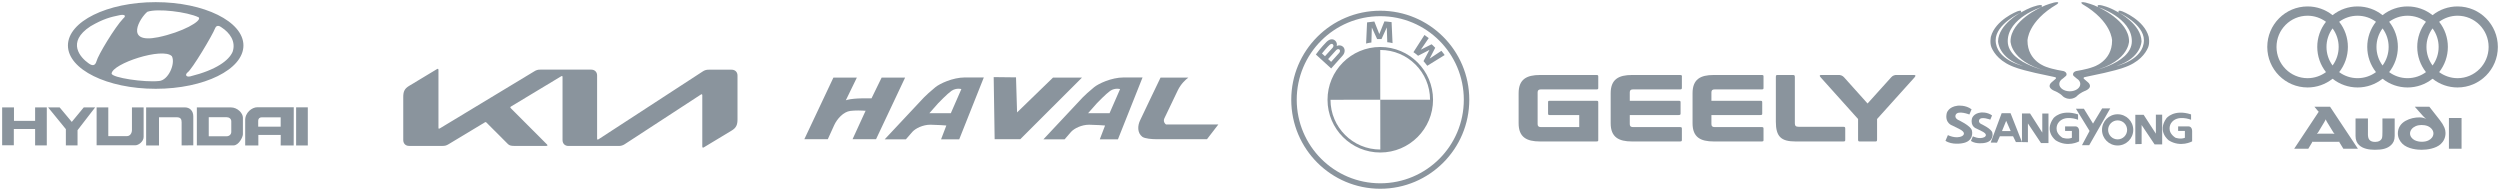 <?xml version="1.0" encoding="UTF-8"?> <svg xmlns="http://www.w3.org/2000/svg" viewBox="5419 4921 1165.531 89"><path fill="#8A949D" stroke="none" fill-opacity="1" stroke-width="1" stroke-opacity="1" clip-rule="evenodd" fill-rule="evenodd" id="tSvgb4841dda4" title="Path 3" d="M 5420 4971.072 C 5421.839 4971.072 5423.677 4971.072 5425.516 4971.072 C 5425.516 4973.166 5425.516 4975.26 5425.516 4977.354 C 5428.8 4977.354 5432.085 4977.354 5435.37 4977.354 C 5435.37 4975.26 5435.37 4973.166 5435.37 4971.072 C 5437.185 4971.072 5439.001 4971.072 5440.817 4971.072 C 5440.817 4976.978 5440.817 4982.885 5440.817 4988.791 C 5439.001 4988.791 5437.185 4988.791 5435.37 4988.791 C 5435.37 4986.242 5435.37 4983.693 5435.37 4981.144 C 5432.061 4981.144 5428.753 4981.144 5425.445 4981.144 C 5425.445 4983.67 5425.445 4986.197 5425.445 4988.723 C 5423.63 4988.723 5421.815 4988.723 5420 4988.723C 5420 4982.839 5420 4976.956 5420 4971.072Z M 5441.436 4971.072 C 5443.228 4971.072 5445.02 4971.072 5446.811 4971.072 C 5448.695 4973.327 5450.579 4975.582 5452.463 4977.837 C 5454.324 4975.582 5456.186 4973.327 5458.047 4971.072 C 5459.816 4971.072 5461.585 4971.072 5463.354 4971.072 C 5460.62 4974.613 5457.886 4978.154 5455.152 4981.695 C 5455.152 4984.061 5455.152 4986.426 5455.152 4988.791 C 5453.337 4988.791 5451.522 4988.791 5449.707 4988.791 C 5449.707 4986.265 5449.707 4983.739 5449.707 4981.213C 5446.95 4977.833 5444.193 4974.452 5441.436 4971.072Z M 5464.043 4971.072 C 5465.858 4971.072 5467.673 4971.072 5469.488 4971.072 C 5469.488 4975.532 5469.488 4979.992 5469.488 4984.453 C 5472.405 4984.453 5475.323 4984.453 5478.241 4984.453 C 5479.619 4984.453 5480.515 4983.077 5480.515 4981.627 C 5480.515 4978.109 5480.515 4974.59 5480.515 4971.072 C 5482.33 4971.072 5484.144 4971.072 5485.959 4971.072 C 5485.959 4975.67 5485.959 4980.269 5485.959 4984.867 C 5485.959 4987.003 5483.548 4988.724 5482.169 4988.724 C 5476.127 4988.724 5470.085 4988.724 5464.043 4988.724C 5464.043 4982.84 5464.043 4976.956 5464.043 4971.072Z M 5487.131 4971.072 C 5493.173 4971.072 5499.216 4971.072 5505.259 4971.072 C 5507.396 4971.072 5509.119 4972.597 5509.119 4975.253 C 5509.119 4979.754 5509.119 4984.256 5509.119 4988.757 C 5507.304 4988.768 5505.489 4988.78 5503.674 4988.791 C 5503.674 4985.185 5503.674 4981.579 5503.674 4977.974 C 5503.674 4976.529 5503.191 4975.667 5501.33 4975.667 C 5498.596 4975.667 5495.862 4975.667 5493.128 4975.667 C 5493.128 4980.054 5493.128 4984.441 5493.128 4988.829 C 5491.129 4988.829 5489.13 4988.829 5487.131 4988.829C 5487.131 4982.91 5487.131 4976.991 5487.131 4971.072Z M 5510.774 4971.072 C 5516.058 4971.072 5521.341 4971.072 5526.625 4971.072 C 5529.797 4971.072 5532.243 4973.838 5532.243 4975.802 C 5532.243 4978.41 5532.243 4981.018 5532.243 4983.626 C 5532.208 4985.004 5530.278 4988.79 5527.867 4988.79 C 5522.17 4988.79 5516.472 4988.79 5510.775 4988.79 C 5510.775 4982.884 5510.775 4976.978 5510.775 4971.072C 5510.775 4971.072 5510.774 4971.072 5510.774 4971.072Z M 5516.321 4984.523 C 5519.11 4984.523 5521.898 4984.523 5524.687 4984.523 C 5525.892 4984.523 5526.824 4983.627 5526.824 4982.522 C 5526.824 4980.868 5526.824 4979.214 5526.824 4977.56 C 5526.824 4976.354 5525.832 4975.633 5524.56 4975.633 C 5521.814 4975.633 5519.068 4975.633 5516.322 4975.633C 5516.322 4978.596 5516.321 4981.559 5516.321 4984.523Z M 5538.964 4971 C 5544.627 4971 5550.29 4971 5555.953 4971 C 5555.942 4976.943 5555.931 4982.886 5555.92 4988.829 C 5553.898 4988.829 5551.875 4988.829 5549.853 4988.829 C 5549.864 4987.187 5549.876 4985.545 5549.887 4983.903 C 5546.406 4983.903 5542.925 4983.903 5539.444 4983.903 C 5539.444 4985.545 5539.444 4987.187 5539.444 4988.829 C 5537.4 4988.829 5535.355 4988.829 5533.311 4988.829 C 5533.311 4984.958 5533.311 4981.086 5533.311 4977.215C 5533.172 4973.494 5536.481 4971 5538.964 4971Z M 5539.375 4977.287 C 5539.375 4978.205 5539.375 4979.123 5539.375 4980.041 C 5542.868 4980.041 5546.36 4980.041 5549.853 4980.041 C 5549.853 4978.593 5549.853 4977.145 5549.853 4975.697 C 5546.912 4975.697 5543.97 4975.697 5541.029 4975.697C 5539.997 4975.698 5539.375 4976.32 5539.375 4977.287Z M 5557.056 4971.038 C 5558.871 4971.038 5560.685 4971.038 5562.5 4971.038 C 5562.5 4976.968 5562.5 4982.899 5562.5 4988.829 C 5560.685 4988.829 5558.871 4988.829 5557.056 4988.829C 5557.056 4982.899 5557.056 4976.968 5557.056 4971.038Z M 5491.582 4922 C 5468.987 4922 5450.67 4931.044 5450.67 4942.198 C 5450.67 4953.352 5468.987 4962.399 5491.582 4962.399 C 5514.176 4962.399 5532.492 4953.354 5532.492 4942.198C 5532.492 4931.045 5514.173 4922 5491.582 4922Z M 5487.7 4926.495 C 5492.369 4924.844 5506.243 4926.495 5511.631 4929.084 C 5513.356 4930.738 5503.941 4936.052 5492.732 4938.356C 5476.705 4941.589 5484.322 4929.226 5487.7 4926.495Z M 5460.177 4950.429 C 5456.654 4947.917 5449.755 4940.727 5461.183 4933.253 C 5467.22 4929.733 5470.597 4928.939 5474.764 4928.078 C 5476.777 4927.645 5478.215 4928.15 5476.418 4929.66 C 5472.609 4933.613 5464.704 4946.691 5463.986 4949.568C 5463.41 4951.51 5462.26 4952.01 5460.177 4950.429Z M 5493.089 4958.768 C 5486.335 4959.485 5471.316 4957.258 5471.028 4955.32 C 5471.316 4950.645 5494.887 4942.883 5499.126 4947.196C 5500.924 4950.573 5497.474 4958.552 5493.089 4958.768Z M 5527.442 4945.181 C 5525.716 4949.135 5519.895 4953.593 5507.68 4956.612 C 5505.809 4957.04 5505.163 4955.891 5506.384 4954.813 C 5508.398 4953.592 5518.099 4937.349 5519.32 4934.113 C 5520.039 4932.459 5521.404 4933.108 5522.268 4933.753C 5526.149 4936.268 5529.095 4940.367 5527.442 4945.181Z"></path><path fill="#8A949D" stroke="none" fill-opacity="1" stroke-width="1" stroke-opacity="1" id="tSvg82c5c88571" title="Path 4" d="M 5697.378 4985.609 C 5697.378 4985.908 5697.468 4986.088 5697.647 4986.088 C 5697.796 4986.058 5697.915 4985.998 5698.035 4985.938 C 5714.222 4975.402 5730.409 4964.866 5746.596 4954.33 C 5747.402 4953.762 5748.387 4953.462 5749.402 4953.492 C 5752.964 4953.492 5756.525 4953.492 5760.087 4953.492 C 5761.729 4953.492 5762.833 4954.6 5762.833 4956.216 C 5762.833 4963.031 5762.833 4969.845 5762.833 4976.659 C 5762.833 4979.114 5762.296 4980.551 5760.117 4981.868 C 5755.799 4984.472 5751.481 4987.076 5747.163 4989.68 C 5747.044 4989.769 5746.895 4989.829 5746.716 4989.829 C 5746.567 4989.829 5746.417 4989.71 5746.417 4989.261 C 5746.417 4981.309 5746.417 4973.357 5746.417 4965.405 C 5746.417 4965.136 5746.328 4964.926 5746.149 4964.926 C 5745.999 4964.956 5745.88 4964.986 5745.761 4965.076 C 5733.931 4972.788 5722.102 4980.501 5710.272 4988.213 C 5709.466 4988.752 5708.511 4989.051 5707.556 4989.051 C 5699.706 4989.051 5691.856 4989.051 5684.006 4989.051 C 5682.365 4989.051 5681.26 4987.944 5681.26 4986.297 C 5681.26 4976.48 5681.26 4966.662 5681.26 4956.845 C 5681.26 4956.635 5681.171 4956.426 5680.992 4956.426 C 5680.842 4956.456 5680.723 4956.485 5680.604 4956.575 C 5672.804 4961.275 5665.003 4965.974 5657.203 4970.673 C 5656.965 4970.823 5656.905 4970.942 5656.905 4971.062 C 5656.905 4971.152 5656.965 4971.242 5657.114 4971.421 C 5662.695 4977.009 5668.277 4982.596 5673.858 4988.183 C 5674.067 4988.393 5674.246 4988.572 5674.246 4988.752 C 5674.246 4988.901 5674.007 4989.021 5673.709 4989.021 C 5668.675 4989.021 5663.64 4989.021 5658.606 4989.021 C 5657.412 4989.021 5656.517 4988.842 5655.86 4988.213 C 5652.477 4984.831 5649.095 4981.448 5645.712 4978.066 C 5645.623 4977.976 5645.533 4977.917 5645.414 4977.917 C 5645.294 4977.917 5645.205 4977.946 5645.115 4978.006 C 5639.464 4981.409 5633.813 4984.811 5628.162 4988.213 C 5627.147 4988.842 5626.431 4989.021 5625.416 4989.021 C 5620.193 4989.021 5614.969 4989.021 5609.746 4989.021 C 5608.104 4989.051 5607 4987.914 5607 4986.297 C 5607 4979.613 5607 4972.928 5607 4966.243 C 5607 4963.759 5607.537 4962.352 5609.746 4961.035 C 5614.084 4958.421 5618.422 4955.807 5622.759 4953.193 C 5622.879 4953.103 5622.998 4953.073 5623.118 4953.073 C 5623.327 4953.073 5623.416 4953.283 5623.416 4953.732 C 5623.416 4962.681 5623.416 4971.631 5623.416 4980.58 C 5623.416 4980.85 5623.476 4981 5623.685 4981 C 5623.834 4980.97 5623.953 4980.91 5624.073 4980.85 C 5638.738 4971.99 5653.403 4963.13 5668.068 4954.271 C 5668.904 4953.702 5669.948 4953.402 5670.963 4953.462 C 5678.853 4953.462 5686.742 4953.462 5694.632 4953.462 C 5696.274 4953.462 5697.378 4954.57 5697.378 4956.186C 5697.378 4965.994 5697.378 4975.801 5697.378 4985.609Z"></path><path fill="#8A949D" stroke="none" fill-opacity="1" stroke-width="1" stroke-opacity="1" id="tSvg119296f4159" title="Path 5" d="M 5830.026 4957.178 C 5828.453 4960.404 5826.88 4963.631 5825.306 4966.858 C 5825.232 4966.852 5825.157 4966.845 5825.083 4966.839 C 5825.08 4966.839 5823.304 4966.809 5820.992 4966.845 C 5818.178 4966.891 5815.693 4967.129 5814.173 4967.507 C 5813.895 4967.588 5813.618 4967.668 5813.34 4967.749 C 5815.052 4964.226 5816.764 4960.703 5818.476 4957.181 C 5814.831 4957.181 5811.186 4957.181 5807.542 4957.181 C 5803.028 4966.749 5798.514 4976.316 5794 4985.884 C 5797.647 4985.884 5801.294 4985.884 5804.94 4985.884 C 5805.932 4983.701 5806.925 4981.518 5807.917 4979.334 C 5809.266 4976.405 5812.209 4973.098 5815.483 4972.7 C 5816.567 4972.57 5817.792 4972.511 5819.119 4972.511 C 5820.741 4972.511 5821.955 4972.619 5821.969 4972.619 C 5822.164 4972.624 5822.36 4972.629 5822.556 4972.635 C 5820.53 4977.05 5818.505 4981.466 5816.479 4985.881 C 5820.13 4985.881 5823.78 4985.881 5827.43 4985.881 C 5831.944 4976.313 5836.458 4966.745 5840.972 4957.178C 5837.323 4957.178 5833.675 4957.178 5830.026 4957.178Z" style=""></path><path fill="#8A949D" stroke="none" fill-opacity="1" stroke-width="1" stroke-opacity="1" id="tSvgf344f37490" title="Path 6" d="M 5909.92 4957.178 C 5904.338 4962.589 5898.755 4968 5893.173 4973.411 C 5893.008 4967.963 5892.842 4962.515 5892.677 4957.067 C 5889.207 4957.028 5885.738 4956.988 5882.269 4956.949 C 5882.417 4966.593 5882.566 4976.237 5882.715 4985.881 C 5886.705 4985.881 5890.695 4985.881 5894.684 4985.881 C 5904.267 4976.313 5913.85 4966.745 5923.433 4957.178C 5918.929 4957.178 5914.425 4957.178 5909.92 4957.178Z" style=""></path><path fill="#8A949D" stroke="none" fill-opacity="1" stroke-width="1" stroke-opacity="1" id="tSvg1221712b699" title="Path 7" d="M 5855.104 4961.646 C 5852.955 4963.397 5850.44 4965.677 5849.789 4966.398 C 5843.68 4972.915 5837.57 4979.432 5831.461 4985.949 C 5834.755 4985.949 5838.048 4985.949 5841.342 4985.949 C 5842.356 4984.78 5843.371 4983.611 5844.385 4982.443 C 5845.855 4980.841 5849.265 4979.148 5852.704 4979.148 C 5852.76 4979.148 5852.817 4979.148 5852.873 4979.148 C 5856.404 4979.204 5859.62 4979.468 5859.65 4979.471 C 5859.832 4979.486 5860.014 4979.502 5860.197 4979.517 C 5859.377 4981.661 5858.558 4983.805 5857.739 4985.949 C 5860.56 4985.949 5863.381 4985.949 5866.202 4985.949 C 5870.026 4976.334 5873.85 4966.72 5877.674 4957.105 C 5874.757 4957.105 5871.839 4957.105 5868.922 4957.105C 5863.096 4957.105 5857.046 4960.061 5855.104 4961.646Z M 5862.29 4973.779 C 5858.951 4973.779 5855.613 4973.779 5852.274 4973.779 C 5853.648 4972.228 5855.022 4970.676 5856.395 4969.125 C 5856.58 4968.933 5860.652 4964.705 5862.539 4963.391 C 5863.761 4962.539 5865.032 4962.36 5865.885 4962.36 C 5866.37 4962.36 5866.679 4962.419 5866.693 4962.422 C 5866.865 4962.456 5867.037 4962.489 5867.209 4962.523C 5865.569 4966.275 5863.93 4970.027 5862.29 4973.779Z" style=""></path><path fill="#8A949D" stroke="none" fill-opacity="1" stroke-width="1" stroke-opacity="1" id="tSvg4a7f322d95" title="Path 8" d="M 5942.914 4957.109 C 5937.091 4957.109 5931.041 4960.068 5929.099 4961.65 C 5926.95 4963.398 5924.435 4965.681 5923.783 4966.402 C 5917.674 4972.919 5911.565 4979.436 5905.456 4985.953 C 5908.749 4985.953 5912.043 4985.953 5915.337 4985.953 C 5916.351 4984.784 5917.365 4983.615 5918.379 4982.446 C 5919.85 4980.845 5923.259 4979.152 5926.702 4979.152 C 5926.758 4979.152 5926.814 4979.152 5926.87 4979.152 C 5930.401 4979.208 5933.617 4979.472 5933.647 4979.475 C 5933.829 4979.49 5934.011 4979.505 5934.194 4979.521 C 5933.374 4981.665 5932.555 4983.809 5931.736 4985.953 C 5934.557 4985.953 5937.378 4985.953 5940.199 4985.953 C 5944.023 4976.338 5947.847 4966.724 5951.671 4957.109C 5948.752 4957.109 5945.833 4957.109 5942.914 4957.109Z M 5936.285 4973.783 C 5932.946 4973.783 5929.608 4973.783 5926.269 4973.783 C 5927.643 4972.232 5929.016 4970.68 5930.39 4969.129 C 5930.574 4968.936 5934.647 4964.709 5936.533 4963.395 C 5937.755 4962.543 5939.026 4962.364 5939.879 4962.364 C 5940.364 4962.364 5940.676 4962.423 5940.688 4962.426 C 5940.86 4962.46 5941.033 4962.493 5941.206 4962.527C 5939.566 4966.279 5937.925 4970.031 5936.285 4973.783Z" style=""></path><path fill="#8A949D" stroke="none" fill-opacity="1" stroke-width="1" stroke-opacity="1" id="tSvgd1799e67ca" title="Path 9" d="M 5962.736 4979.032 C 5962.708 4979.04 5962.679 4979.049 5962.651 4979.058 C 5962.621 4979.038 5961.876 4978.588 5961.666 4977.668 C 5961.543 4977.117 5961.63 4976.566 5961.931 4975.988 C 5961.976 4975.897 5967.021 4965.274 5968.136 4963.033 C 5969.586 4960.11 5971.688 4958.16 5973.012 4957.181 C 5968.694 4957.181 5964.376 4957.181 5960.058 4957.181 C 5959.065 4959.138 5951.664 4974.749 5950.519 4977.13 C 5949.327 4979.612 5949.17 4982.887 5951.506 4984.73 C 5952.731 4985.695 5956.383 4985.884 5957.688 4985.884 C 5965.7 4985.884 5973.712 4985.884 5981.723 4985.884 C 5983.482 4983.601 5985.241 4981.318 5987 4979.035 C 5978.912 4979.035 5970.824 4979.035 5962.736 4979.035C 5962.736 4979.034 5962.736 4979.033 5962.736 4979.032Z" style=""></path><path fill="#8A949D" stroke="none" fill-opacity="1" stroke-width="1" stroke-opacity="1" clip-rule="evenodd" fill-rule="evenodd" id="tSvg826389457a" title="Path 10" d="M 6062.469 4928.545 C 6040.961 4928.562 6023.533 4946.014 6023.551 4967.531 C 6023.568 4989.049 6041.023 5006.472 6062.531 5006.455 C 6084.041 5006.438 6101.468 4988.986 6101.45 4967.469C 6101.433 4945.951 6083.978 4928.527 6062.469 4928.545Z M 6021 4967.533 C 6020.982 4944.616 6039.544 4926.018 6062.467 4926 C 6085.39 4925.982 6103.982 4944.55 6104 4967.467 C 6104.019 4990.384 6085.457 5008.982 6062.534 5009C 6039.611 5009.019 6021.018 4990.45 6021 4967.533Z" style=""></path><path fill="#8A949D" stroke="none" fill-opacity="1" stroke-width="1" stroke-opacity="1" id="tSvg8ba3230b59" title="Path 11" d="M 6091.002 4944.694 C 6089.175 4945.902 6087.348 4947.111 6085.521 4948.32 C 6086.386 4946.638 6087.25 4944.957 6088.115 4943.275 C 6087.44 4942.478 6086.419 4941.641 6086.419 4941.641 C 6084.751 4942.478 6083.084 4943.316 6081.416 4944.153 C 6082.64 4942.358 6083.864 4940.564 6085.088 4938.769 C 6084.477 4938.257 6083.773 4937.831 6083.096 4937.318 C 6081.383 4939.99 6079.669 4942.662 6077.956 4945.335 C 6077.956 4945.335 6078.93 4945.907 6080.121 4947.007 C 6081.894 4946.09 6083.667 4945.173 6085.439 4944.255 C 6084.511 4946 6083.582 4947.745 6082.654 4949.491 C 6083.28 4950.152 6083.838 4950.954 6084.418 4951.67 C 6087.117 4950.001 6089.815 4948.332 6092.513 4946.663C 6092.513 4946.663 6092.018 4945.884 6091.002 4944.694Z M 6063.071 4939.228 C 6063.893 4937.411 6064.715 4935.594 6065.538 4933.777 C 6065.612 4936.08 6065.686 4938.384 6065.761 4940.687 C 6066.754 4940.731 6068.22 4941.105 6068.22 4941.105 C 6068.072 4937.843 6067.925 4934.58 6067.777 4931.318 C 6065.916 4931.048 6064.432 4930.974 6064.432 4930.974 C 6063.64 4932.944 6062.848 4934.915 6062.056 4936.886 C 6061.283 4934.931 6060.509 4932.976 6059.736 4931.021 C 6059.736 4931.021 6058.203 4931.171 6056.343 4931.441 C 6056.194 4934.728 6056.046 4938.016 6055.898 4941.303 C 6055.898 4941.303 6057.366 4940.878 6058.359 4940.834 C 6058.429 4938.496 6058.499 4936.157 6058.569 4933.819 C 6059.393 4935.622 6060.218 4937.424 6061.042 4939.227C 6061.718 4939.227 6062.395 4939.227 6063.071 4939.228Z M 6042.196 4942.432 C 6042.197 4942.429 6042.197 4942.425 6042.197 4942.422 C 6042.316 4941.983 6042.312 4941.519 6042.184 4941.081 C 6042.057 4940.644 6041.811 4940.251 6041.473 4939.945 C 6040.472 4939.032 6038.982 4939.001 6037.391 4940.589 C 6037.391 4940.589 6034.459 4943.529 6032.473 4946.409 C 6034.85 4948.578 6037.228 4950.746 6039.606 4952.915 C 6041.398 4950.906 6043.19 4948.897 6044.982 4946.887 C 6046.152 4945.595 6046.198 4943.765 6045.128 4942.789C 6044.328 4942.06 6043.168 4941.957 6042.196 4942.432Z M 6035.315 4945.929 C 6037.842 4942.798 6038.854 4941.942 6038.854 4941.942 C 6039.517 4941.369 6040.007 4941.319 6040.405 4941.681 C 6040.802 4942.044 6040.752 4942.748 6040.293 4943.254 C 6039.103 4944.573 6037.912 4945.892 6036.721 4947.21C 6036.253 4946.783 6035.784 4946.356 6035.315 4945.929Z M 6043.346 4945.666 C 6042.096 4947.054 6040.845 4948.442 6039.595 4949.831 C 6039.125 4949.402 6038.655 4948.974 6038.185 4948.545 C 6039.435 4947.157 6040.686 4945.769 6041.936 4944.38 C 6042.395 4943.874 6043.083 4943.75 6043.472 4944.105C 6043.862 4944.461 6043.805 4945.16 6043.346 4945.666Z" style=""></path><path fill="#8A949D" stroke="none" fill-opacity="1" stroke-width="1" stroke-opacity="1" clip-rule="evenodd" fill-rule="evenodd" id="tSvgbd58ba20d9" title="Path 12" d="M 6037.907 4967.523 C 6037.896 4953.937 6048.899 4942.916 6062.483 4942.905 C 6076.067 4942.894 6087.088 4953.897 6087.099 4967.483 C 6087.109 4981.068 6076.107 4992.088 6062.522 4992.1C 6048.938 4992.11 6037.918 4981.107 6037.907 4967.523Z M 6039.295 4967.521 C 6039.301 4973.932 6041.901 4979.728 6046.105 4983.927 C 6050.311 4988.124 6056.11 4990.716 6062.521 4990.711 C 6062.512 4982.971 6062.502 4975.23 6062.493 4967.489 C 6070.232 4967.487 6077.971 4967.486 6085.71 4967.484 C 6085.704 4961.073 6083.103 4955.277 6078.899 4951.078 C 6074.693 4946.88 6068.894 4944.289 6062.484 4944.294 C 6062.487 4952.025 6062.49 4959.757 6062.493 4967.489C 6054.76 4967.5 6047.028 4967.511 6039.295 4967.521Z" style=""></path><path fill="#8A949D" stroke="none" fill-opacity="1" stroke-width="1" stroke-opacity="1" id="tSvg17236b68125" title="Path 13" d="M 6278.353 4980.106 C 6271.415 4980.106 6264.477 4980.106 6257.54 4980.106 C 6256.311 4980.106 6255.782 4979.721 6255.782 4978.501 C 6255.782 4971.3 6255.782 4964.099 6255.782 4956.898 C 6255.782 4956.014 6255.451 4955.964 6254.8 4955.964 C 6252.486 4955.964 6250.172 4955.964 6247.858 4955.964 C 6247.158 4955.964 6246.924 4955.964 6246.924 4956.898 C 6246.924 4963.85 6246.924 4970.802 6246.924 4977.755 C 6246.924 4984.698 6249.382 4986.951 6256.053 4986.951 C 6263.518 4986.951 6270.984 4986.951 6278.45 4986.951 C 6279.274 4986.951 6279.274 4986.677 6279.274 4985.968 C 6279.274 4984.354 6279.274 4982.741 6279.274 4981.127C 6279.274 4980.43 6279.274 4980.106 6278.353 4980.106Z M 6240.339 4955.964 C 6232.865 4955.964 6225.391 4955.964 6217.917 4955.964 C 6211.774 4955.964 6208.088 4957.943 6208.088 4964.464 C 6208.088 4969.131 6208.088 4973.797 6208.088 4978.464 C 6208.088 4984.985 6211.774 4986.951 6217.991 4986.951 C 6225.44 4986.951 6232.89 4986.951 6240.339 4986.951 C 6241.223 4986.951 6241.175 4986.677 6241.175 4986.018 C 6241.175 4984.404 6241.175 4982.79 6241.175 4981.177 C 6241.175 4980.517 6241.175 4980.243 6240.339 4980.243 C 6233.016 4980.243 6225.694 4980.243 6218.372 4980.243 C 6217.389 4980.243 6216.885 4979.87 6216.885 4978.875 C 6216.885 4977.46 6216.885 4976.046 6216.885 4974.631 C 6224.502 4974.631 6232.12 4974.631 6239.737 4974.631 C 6240.622 4974.631 6240.572 4974.345 6240.572 4973.698 C 6240.572 4972.105 6240.572 4970.512 6240.572 4968.919 C 6240.572 4968.222 6240.572 4967.986 6239.737 4967.986 C 6232.12 4967.986 6224.502 4967.986 6216.885 4967.986 C 6216.885 4966.671 6216.885 4965.356 6216.885 4964.041 C 6216.885 4963.058 6217.389 4962.684 6218.372 4962.684 C 6225.694 4962.684 6233.016 4962.684 6240.339 4962.684 C 6241.223 4962.684 6241.175 4962.398 6241.175 4961.701 C 6241.175 4960.1 6241.175 4958.499 6241.175 4956.898C 6241.175 4956.251 6241.26 4955.964 6240.339 4955.964Z M 6202.24 4955.964 C 6194.77 4955.964 6187.3 4955.964 6179.83 4955.964 C 6173.687 4955.964 6169.916 4957.943 6169.916 4964.464 C 6169.916 4969.131 6169.916 4973.797 6169.916 4978.464 C 6169.916 4984.985 6173.712 4986.951 6179.83 4986.951 C 6187.3 4986.951 6194.77 4986.951 6202.24 4986.951 C 6203.112 4986.951 6203.112 4986.677 6203.112 4986.018 C 6203.112 4984.404 6203.112 4982.79 6203.112 4981.177 C 6203.112 4980.517 6203.112 4980.243 6202.24 4980.243 C 6194.93 4980.243 6187.62 4980.243 6180.31 4980.243 C 6179.339 4980.243 6178.823 4979.87 6178.823 4978.875 C 6178.823 4977.46 6178.823 4976.046 6178.823 4974.631 C 6186.424 4974.631 6194.025 4974.631 6201.626 4974.631 C 6202.51 4974.631 6202.51 4974.345 6202.51 4973.698 C 6202.51 4972.105 6202.51 4970.512 6202.51 4968.919 C 6202.51 4968.222 6202.51 4967.986 6201.626 4967.986 C 6194.025 4967.986 6186.424 4967.986 6178.823 4967.986 C 6178.823 4966.671 6178.823 4965.356 6178.823 4964.041 C 6178.823 4963.058 6179.339 4962.684 6180.31 4962.684 C 6187.62 4962.684 6194.93 4962.684 6202.24 4962.684 C 6203.112 4962.684 6203.112 4962.398 6203.112 4961.701 C 6203.112 4960.1 6203.112 4958.499 6203.112 4956.898C 6203.174 4956.251 6203.174 4955.964 6202.24 4955.964Z M 6163.293 4955.964 C 6154.517 4955.964 6145.741 4955.964 6136.964 4955.964 C 6130.748 4955.964 6127 4957.943 6127 4964.464 C 6127 4969.131 6127 4973.797 6127 4978.464 C 6127 4984.985 6130.748 4986.951 6136.964 4986.951 C 6145.741 4986.951 6154.517 4986.951 6163.293 4986.951 C 6164.178 4986.951 6164.129 4986.677 6164.129 4986.018 C 6164.129 4980.318 6164.129 4974.619 6164.129 4968.919 C 6164.129 4968.222 6164.129 4967.986 6163.293 4967.986 C 6156.045 4967.986 6148.796 4967.986 6141.547 4967.986 C 6140.675 4967.986 6140.724 4968.222 6140.724 4968.919 C 6140.724 4970.52 6140.724 4972.121 6140.724 4973.723 C 6140.724 4974.37 6140.724 4974.656 6141.547 4974.656 C 6146.118 4974.656 6150.688 4974.656 6155.258 4974.656 C 6155.258 4976.518 6155.258 4978.381 6155.258 4980.243 C 6149.283 4980.243 6143.308 4980.243 6137.333 4980.243 C 6136.399 4980.243 6135.859 4979.87 6135.859 4978.875 C 6135.859 4973.93 6135.859 4968.985 6135.859 4964.041 C 6135.859 4963.058 6136.399 4962.684 6137.333 4962.684 C 6145.986 4962.684 6154.64 4962.684 6163.293 4962.684 C 6164.178 4962.684 6164.129 4962.398 6164.129 4961.701 C 6164.129 4960.1 6164.129 4958.499 6164.129 4956.898C 6164.129 4956.251 6164.178 4955.964 6163.293 4955.964Z M 6311.365 4955.964 C 6308.691 4955.964 6306.016 4955.964 6303.342 4955.964 C 6302.859 4955.919 6302.371 4955.989 6301.919 4956.169 C 6301.467 4956.348 6301.062 4956.632 6300.738 4956.997 C 6297.052 4961.083 6293.366 4965.169 6289.68 4969.255 C 6286.015 4965.169 6282.349 4961.083 6278.684 4956.997 C 6278.349 4956.632 6277.935 4956.348 6277.475 4956.169 C 6277.015 4955.99 6276.521 4955.92 6276.03 4955.964 C 6273.36 4955.964 6270.69 4955.964 6268.02 4955.964 C 6267.38 4955.964 6267.086 4956.3 6267.884 4957.134 C 6273.675 4963.584 6279.466 4970.035 6285.256 4976.485 C 6285.256 4979.679 6285.256 4982.873 6285.256 4986.067 C 6285.256 4986.951 6285.539 4986.951 6286.24 4986.951 C 6288.554 4986.951 6290.868 4986.951 6293.182 4986.951 C 6293.833 4986.951 6294.116 4986.951 6294.116 4986.067 C 6294.116 4982.873 6294.116 4979.679 6294.116 4976.485 C 6299.923 4970.035 6305.729 4963.584 6311.536 4957.134C 6312.286 4956.3 6312.053 4955.964 6311.365 4955.964Z" style=""></path><path fill="#8A949D" stroke="none" fill-opacity="1" stroke-width="1" stroke-opacity="1" clip-rule="evenodd" fill-rule="evenodd" id="tSvg153e52f6fb8" title="Path 14" d="M 6338.364 4982.037 C 6338.11 4979.678 6331.73 4976.807 6331.73 4976.807 C 6330.071 4975.787 6330.772 4974.513 6330.772 4974.513 C 6331.794 4972.278 6337.152 4974.385 6337.152 4974.385 C 6337.491 4973.578 6337.831 4972.77 6338.171 4971.962 C 6335.331 4969.822 6331.707 4970.27 6331.707 4970.27 C 6327.251 4970.779 6326.586 4973.789 6326.586 4973.789 C 6325.57 4978.4 6329.128 4979.494 6329.128 4979.494 C 6332.372 4981.018 6333.349 4981.644 6333.349 4981.644 C 6336.008 4983.363 6333.662 4984.497 6333.662 4984.497 C 6330.77 4985.863 6327.134 4983.988 6327.134 4983.988 C 6326.756 4984.874 6326.378 4985.759 6326 4986.645 C 6329.011 4988.676 6333.662 4987.819 6333.662 4987.819C 6339.565 4986.957 6338.364 4982.037 6338.364 4982.037Z"></path><path fill="#8A949D" stroke="none" fill-opacity="1" stroke-width="1" stroke-opacity="1" clip-rule="evenodd" fill-rule="evenodd" id="tSvg10d16e59e9e" title="Path 15" d="M 6347.877 4982.979 C 6347.672 4981.069 6342.508 4978.747 6342.508 4978.747 C 6341.164 4977.92 6341.733 4976.888 6341.733 4976.888 C 6342.56 4975.081 6346.898 4976.784 6346.898 4976.784 C 6347.173 4976.13 6347.448 4975.476 6347.723 4974.822 C 6345.424 4973.092 6342.491 4973.452 6342.491 4973.452 C 6338.885 4973.864 6338.347 4976.302 6338.347 4976.302 C 6337.523 4980.034 6340.402 4980.921 6340.402 4980.921 C 6343.028 4982.154 6343.82 4982.66 6343.82 4982.66 C 6345.97 4984.052 6344.072 4984.968 6344.072 4984.968 C 6341.733 4986.077 6338.788 4984.558 6338.788 4984.558 C 6338.483 4985.276 6338.178 4985.993 6337.872 4986.71 C 6340.309 4988.355 6344.072 4987.659 6344.072 4987.659C 6348.85 4986.962 6347.877 4982.979 6347.877 4982.979Z"></path><path fill="#8A949D" stroke="none" fill-opacity="1" stroke-width="1" stroke-opacity="1" clip-rule="evenodd" fill-rule="evenodd" id="tSvg15aa410a454" title="Path 16" d="M 6352.196 4973.782 C 6350.497 4978.342 6348.798 4982.903 6347.099 4987.463 C 6348.078 4987.481 6349.056 4987.499 6350.035 4987.516 C 6350.478 4986.52 6350.921 4985.523 6351.364 4984.526 C 6353.414 4984.526 6355.464 4984.526 6357.514 4984.526 C 6357.957 4985.431 6358.401 4986.336 6358.844 4987.241 C 6359.785 4987.241 6360.726 4987.241 6361.667 4987.241 C 6359.895 4982.755 6358.123 4978.268 6356.351 4973.782C 6354.966 4973.782 6353.581 4973.782 6352.196 4973.782Z M 6352.361 4982.09 C 6353.007 4980.501 6353.654 4978.913 6354.3 4977.325 C 6355.002 4978.913 6355.703 4980.501 6356.405 4982.09C 6355.057 4982.09 6353.709 4982.09 6352.361 4982.09Z M 6371.14 4982.81 C 6369.239 4979.838 6367.337 4976.866 6365.436 4973.893 C 6364.18 4973.893 6362.924 4973.893 6361.667 4973.893 C 6361.667 4978.343 6361.667 4982.792 6361.667 4987.241 C 6362.591 4987.259 6363.515 4987.277 6364.438 4987.295 C 6364.438 4984.379 6364.438 4981.462 6364.438 4978.545 C 6366.469 4981.592 6368.5 4984.638 6370.531 4987.684 C 6371.694 4987.684 6372.858 4987.684 6374.021 4987.684 C 6374.021 4983.105 6374.021 4978.525 6374.021 4973.946 C 6373.061 4973.946 6372.101 4973.946 6371.14 4973.946C 6371.14 4976.901 6371.14 4979.856 6371.14 4982.81Z M 6386.428 4979.929 C 6384.877 4979.929 6383.326 4979.929 6381.775 4979.929 C 6381.775 4980.631 6381.775 4981.333 6381.775 4982.035 C 6382.828 4982.035 6383.881 4982.035 6384.934 4982.035 C 6384.934 4983.105 6384.934 4984.176 6384.934 4985.246 C 6382.773 4986.077 6380.503 4985.192 6380.503 4985.192 C 6376.015 4982.203 6378.452 4978.49 6378.452 4978.49 C 6381.223 4974.169 6387.814 4976.829 6387.814 4976.829 C 6387.814 4975.998 6387.814 4975.167 6387.814 4974.336 C 6379.781 4971.732 6376.346 4976.108 6376.346 4976.108 C 6371.806 4982.366 6377.454 4986.467 6377.454 4986.467 C 6382.995 4989.9 6388.313 4986.908 6388.313 4986.908 C 6388.313 4985.265 6388.313 4983.622 6388.313 4981.978C 6388.202 4979.71 6386.428 4979.929 6386.428 4979.929Z M 6439.119 4979.929 C 6437.569 4979.929 6436.018 4979.929 6434.467 4979.929 C 6434.467 4980.631 6434.467 4981.333 6434.467 4982.035 C 6435.519 4982.035 6436.57 4982.035 6437.621 4982.035 C 6437.621 4983.105 6437.621 4984.176 6437.621 4985.246 C 6435.46 4986.077 6433.19 4985.192 6433.19 4985.192 C 6428.702 4982.203 6431.14 4978.49 6431.14 4978.49 C 6433.911 4974.169 6440.502 4976.829 6440.502 4976.829 C 6440.502 4975.998 6440.502 4975.167 6440.502 4974.336 C 6432.47 4971.732 6429.036 4976.108 6429.036 4976.108 C 6424.493 4982.366 6430.141 4986.467 6430.141 4986.467 C 6435.683 4989.9 6441 4986.908 6441 4986.908 C 6441 4985.265 6441 4983.622 6441 4981.978C 6440.892 4979.71 6439.119 4979.929 6439.119 4979.929Z"></path><path fill="#8A949D" stroke="none" fill-opacity="1" stroke-width="1" stroke-opacity="1" clip-rule="evenodd" fill-rule="evenodd" id="tSvgcde7a0ce58" title="Path 17" d="M 6399.058 4971.523 C 6397.636 4973.886 6396.214 4976.25 6394.792 4978.613 C 6393.37 4976.306 6391.949 4973.999 6390.528 4971.692 C 6389.291 4971.692 6388.054 4971.692 6386.817 4971.692 C 6388.94 4975.144 6391.063 4978.596 6393.186 4982.049 C 6392.004 4984.264 6390.822 4986.479 6389.641 4988.694 C 6390.767 4988.694 6391.893 4988.694 6393.019 4988.694 C 6396.288 4982.97 6399.557 4977.247 6402.826 4971.523C 6401.57 4971.523 6400.314 4971.523 6399.058 4971.523Z M 6406.259 4974.27 C 6402.239 4974.27 6398.98 4977.531 6398.98 4981.551 C 6398.98 4985.57 6402.239 4988.829 6406.259 4988.829 C 6410.28 4988.829 6413.542 4985.57 6413.542 4981.551C 6413.542 4977.531 6410.28 4974.27 6406.259 4974.27Z M 6406.259 4985.98 C 6403.812 4985.98 6401.83 4983.996 6401.83 4981.55 C 6401.83 4980.375 6402.297 4979.248 6403.127 4978.417 C 6403.958 4977.587 6405.085 4977.12 6406.26 4977.12 C 6407.435 4977.12 6408.562 4977.587 6409.393 4978.417 C 6410.224 4979.248 6410.691 4980.375 6410.691 4981.55 C 6410.69 4982.725 6410.223 4983.852 6409.392 4984.683C 6408.561 4985.513 6407.434 4985.98 6406.259 4985.98Z M 6424.096 4983.322 C 6422.194 4980.386 6420.292 4977.451 6418.391 4974.515 C 6417.098 4974.515 6415.805 4974.515 6414.513 4974.515 C 6414.513 4979.075 6414.513 4983.634 6414.513 4988.194 C 6415.492 4988.176 6416.471 4988.159 6417.451 4988.141 C 6417.451 4985.187 6417.451 4982.233 6417.451 4979.279 C 6419.463 4982.288 6421.475 4985.296 6423.487 4988.305 C 6424.668 4988.305 6425.849 4988.305 6427.031 4988.305 C 6427.031 4983.69 6427.031 4979.075 6427.031 4974.46 C 6426.052 4974.46 6425.074 4974.46 6424.096 4974.46C 6424.096 4977.414 6424.096 4980.368 6424.096 4983.322Z M 6420.74 4938.084 C 6418.619 4930.253 6408.483 4926.306 6408.483 4926.306 C 6405.779 4925.316 6406.859 4926.87 6406.859 4926.87 C 6406.859 4926.87 6418.522 4932.238 6418.522 4939.71 C 6418.522 4948.963 6405.813 4951.731 6405.813 4951.731 C 6417.372 4948.054 6417.405 4940.207 6417.405 4940.207 C 6417.202 4932.362 6406.859 4926.87 6406.859 4926.87 C 6402.871 4924.608 6400.708 4924.042 6400.708 4924.042 C 6395.503 4922.299 6397.192 4924.325 6397.192 4924.325 C 6397.192 4924.325 6412.894 4929.272 6412.894 4940.185 C 6412.894 4951.332 6391.007 4954.913 6391.007 4954.913 C 6411.588 4951.094 6411.592 4940.278 6411.592 4940.278 C 6411.592 4930.535 6397.192 4924.325 6397.192 4924.325 C 6395.029 4923.148 6391.361 4922.199 6391.361 4922.199 C 6387.963 4921.475 6389.891 4922.959 6389.891 4922.959 C 6403.682 4931.018 6403.682 4939.925 6403.682 4939.925 C 6403.682 4949.823 6394.606 4952.296 6394.606 4952.296 C 6391.969 4953.321 6386.867 4954.142 6386.867 4954.142 C 6386.041 4954.386 6385.463 4954.954 6385.463 4955.62 C 6385.463 4955.889 6385.528 4956.155 6385.725 4956.366 C 6386.223 4956.898 6387.9 4958.145 6387.9 4958.145 C 6388.501 4958.711 6388.852 4959.41 6388.852 4960.168 C 6388.852 4962.026 6386.715 4963.534 6384.06 4963.568 C 6383.995 4963.568 6383.93 4963.568 6383.864 4963.568 C 6381.21 4963.534 6379.072 4962.026 6379.072 4960.168 C 6379.072 4959.41 6379.425 4958.711 6380.024 4958.145 C 6380.024 4958.145 6381.701 4956.898 6382.199 4956.366 C 6382.395 4956.155 6382.462 4955.889 6382.462 4955.62 C 6382.462 4954.954 6381.883 4954.386 6381.058 4954.142 C 6381.058 4954.142 6375.955 4953.322 6373.318 4952.296 C 6373.318 4952.296 6364.242 4949.823 6364.242 4939.925 C 6364.242 4939.925 6364.242 4931.017 6378.033 4922.959 C 6378.033 4922.959 6379.96 4921.475 6376.563 4922.199 C 6376.563 4922.199 6372.895 4923.148 6370.732 4924.325 C 6370.732 4924.325 6356.333 4930.534 6356.333 4940.278 C 6356.333 4940.278 6356.335 4951.094 6376.918 4954.913 C 6376.918 4954.913 6355.031 4951.333 6355.031 4940.185 C 6355.031 4929.272 6370.732 4924.325 6370.732 4924.325 C 6370.732 4924.325 6372.421 4922.299 6367.216 4924.042 C 6367.216 4924.042 6365.053 4924.608 6361.064 4926.87 C 6361.064 4926.87 6350.721 4932.362 6350.518 4940.207 C 6350.518 4940.207 6350.552 4948.054 6362.112 4951.731 C 6362.112 4951.731 6349.402 4948.963 6349.402 4939.71 C 6349.402 4932.238 6361.064 4926.87 6361.064 4926.87 C 6361.064 4926.87 6362.146 4925.316 6359.442 4926.306 C 6359.442 4926.306 6349.305 4930.254 6347.185 4938.084 C 6347.185 4938.084 6346.542 4941.034 6347.483 4943.189 C 6348.623 4945.828 6351.597 4950.199 6359.171 4952.648 C 6359.171 4952.648 6362.619 4954.064 6376.411 4956.82 C 6376.682 4956.882 6376.953 4956.944 6377.223 4957.006 C 6377.223 4957.006 6377.817 4957.266 6377.392 4957.734 C 6376.758 4958.278 6376.125 4958.823 6375.492 4959.367 C 6375.492 4959.367 6372.705 4961.51 6376.682 4963.314 C 6376.682 4963.314 6379.109 4964.141 6380.819 4965.972 C 6380.819 4965.972 6381.92 4967.018 6383.783 4967.07 C 6383.783 4967.073 6383.783 4967.075 6383.783 4967.078 C 6383.824 4967.078 6383.866 4967.078 6383.907 4967.078 C 6383.913 4967.078 6383.917 4967.08 6383.921 4967.08 C 6383.921 4967.079 6383.921 4967.079 6383.921 4967.078 C 6383.948 4967.078 6383.975 4967.078 6384.002 4967.078 C 6384.002 4967.079 6384.002 4967.079 6384.002 4967.08 C 6384.006 4967.079 6384.011 4967.079 6384.016 4967.078 C 6384.044 4967.078 6384.073 4967.078 6384.101 4967.078 C 6384.101 4967.077 6384.101 4967.076 6384.101 4967.075 C 6385.989 4967.034 6387.103 4965.972 6387.103 4965.972 C 6388.814 4964.141 6391.24 4963.314 6391.24 4963.314 C 6395.218 4961.51 6392.43 4959.367 6392.43 4959.367 C 6391.797 4958.823 6391.164 4958.278 6390.532 4957.734 C 6390.107 4957.266 6390.7 4957.006 6390.7 4957.006 C 6390.97 4956.944 6391.24 4956.882 6391.511 4956.82 C 6405.302 4954.064 6408.752 4952.648 6408.752 4952.648 C 6416.326 4950.199 6419.3 4945.828 6420.441 4943.189C 6421.383 4941.034 6420.74 4938.084 6420.74 4938.084Z"></path><path fill="#8A949D" stroke="none" fill-opacity="1" stroke-width="1" stroke-opacity="1" clip-rule="evenodd" fill-rule="evenodd" id="tSvg143a9b2b98" title="Path 18" d="M 6566.61 4990.357 C 6566.61 4985.576 6566.61 4980.795 6566.61 4976.013 C 6564.646 4976.013 6562.683 4976.013 6560.72 4976.013 C 6560.72 4980.795 6560.72 4985.576 6560.72 4990.357C 6562.683 4990.357 6564.646 4990.357 6566.61 4990.357Z M 6535.429 4984.401 C 6535.429 4981.677 6535.429 4978.954 6535.429 4976.23 C 6533.526 4976.23 6531.623 4976.23 6529.72 4976.23 C 6529.72 4978.312 6529.72 4980.394 6529.72 4982.476 C 6529.72 4984.292 6529.648 4984.801 6529.539 4985.273 C 6529.142 4986.58 6527.769 4987.16 6526.36 4987.16 C 6524.409 4987.16 6523.506 4986.398 6523.144 4985.199 C 6523.036 4984.801 6523 4984.365 6522.964 4983.929 C 6522.928 4983.457 6522.964 4982.948 6522.964 4982.405 C 6522.964 4980.347 6522.964 4978.289 6522.964 4976.231 C 6521.037 4976.231 6519.11 4976.231 6517.183 4976.231 C 6517.183 4978.967 6517.183 4981.702 6517.183 4984.438 C 6517.183 4986.291 6517.798 4987.67 6518.809 4988.614 C 6520.543 4990.321 6523.47 4990.829 6526.18 4990.829 C 6529.467 4990.829 6531.997 4990.357 6533.803 4988.578C 6534.743 4987.669 6535.429 4986.471 6535.429 4984.401Z M 6507.392 4983.384 C 6507.105 4983.334 6506.815 4983.31 6506.525 4983.312 C 6504.357 4983.312 6502.189 4983.312 6500.022 4983.312 C 6499.696 4983.312 6499.335 4983.349 6499.154 4983.384 C 6499.263 4983.275 6499.48 4983.058 6499.696 4982.767 C 6500.672 4981.145 6501.647 4979.523 6502.622 4977.901 C 6503.02 4977.248 6503.2 4976.812 6503.273 4976.631 C 6503.345 4976.812 6503.525 4977.248 6503.923 4977.938 C 6504.923 4979.572 6505.922 4981.207 6506.922 4982.841C 6507.067 4983.058 6507.283 4983.275 6507.392 4983.384Z M 6518.303 4990.357 C 6513.967 4983.821 6509.632 4977.285 6505.296 4970.749 C 6502.863 4970.749 6500.431 4970.749 6497.998 4970.749 C 6498.636 4971.511 6499.275 4972.274 6499.913 4973.036 C 6499.949 4973.072 6500.022 4973.108 6500.093 4973.146 C 6500.021 4973.182 6499.949 4973.217 6499.913 4973.254 C 6496.131 4978.955 6492.35 4984.656 6488.568 4990.357 C 6490.76 4990.357 6492.952 4990.357 6495.144 4990.357 C 6495.734 4989.376 6496.324 4988.396 6496.914 4987.415 C 6496.986 4987.27 6497.023 4987.124 6497.023 4987.052 C 6497.095 4987.052 6497.276 4987.124 6497.456 4987.124 C 6501.37 4987.124 6505.284 4987.124 6509.198 4987.124 C 6509.379 4987.124 6509.523 4987.088 6509.595 4987.052 C 6509.589 4987.154 6509.614 4987.256 6509.668 4987.343 C 6510.282 4988.348 6510.896 4989.352 6511.511 4990.357C 6513.775 4990.357 6516.039 4990.357 6518.303 4990.357Z M 6559.131 4982.986 C 6559.131 4981.387 6558.48 4979.535 6556.457 4976.957 C 6554.831 4974.887 6553.205 4972.818 6551.579 4970.748 C 6549.315 4970.748 6547.051 4970.748 6544.787 4970.748 C 6546.075 4972.201 6547.364 4973.653 6548.653 4975.105 C 6549.303 4975.832 6550.134 4976.485 6550.134 4976.485 C 6549.195 4975.94 6548.003 4975.723 6547.063 4975.723 C 6544.823 4975.723 6542.546 4976.195 6540.524 4977.321 C 6538.356 4978.518 6536.91 4980.516 6536.91 4983.167 C 6536.91 4985.2 6537.814 4986.762 6538.97 4987.96 C 6541.572 4990.574 6546.304 4990.829 6548.038 4990.829 C 6550.603 4990.829 6554.614 4990.248 6556.891 4988.178C 6558.228 4986.943 6559.131 4985.237 6559.131 4982.986Z M 6553.494 4983.167 C 6553.494 4984.656 6552.518 4985.781 6551.29 4986.398 C 6550.278 4986.944 6549.086 4987.089 6548.038 4987.089 C 6546.991 4987.089 6545.762 4986.87 6544.751 4986.362 C 6543.522 4985.745 6542.582 4984.547 6542.582 4983.239 C 6542.582 4981.678 6543.774 4980.443 6545.184 4979.825 C 6546.052 4979.427 6547.099 4979.281 6547.93 4979.281 C 6548.725 4979.281 6549.881 4979.39 6550.785 4979.753C 6552.411 4980.443 6553.494 4981.75 6553.494 4983.167Z M 6564.739 4924 C 6560.508 4923.993 6556.401 4925.427 6553.086 4928.069 C 6549.771 4925.427 6545.663 4923.993 6541.433 4924 C 6537.203 4923.993 6533.095 4925.428 6529.78 4928.069 C 6526.466 4925.427 6522.358 4923.993 6518.128 4924 C 6513.898 4923.993 6509.791 4925.428 6506.476 4928.069 C 6503.161 4925.428 6499.054 4923.993 6494.824 4924 C 6484.443 4924 6476.031 4932.454 6476.031 4942.887 C 6476.031 4953.319 6484.442 4961.775 6494.824 4961.775 C 6499.054 4961.781 6503.161 4960.347 6506.476 4957.706 C 6509.791 4960.347 6513.898 4961.781 6518.128 4961.775 C 6522.358 4961.782 6526.466 4960.347 6529.78 4957.706 C 6533.095 4960.347 6537.203 4961.781 6541.433 4961.775 C 6545.663 4961.782 6549.771 4960.347 6553.086 4957.706 C 6556.401 4960.347 6560.508 4961.782 6564.739 4961.775 C 6575.119 4961.775 6583.531 4953.32 6583.531 4942.887C 6583.531 4932.455 6575.119 4924 6564.739 4924Z M 6503.401 4954.62 C 6501.006 4956.376 6498.015 4957.448 6494.824 4957.448 C 6486.816 4957.448 6480.336 4950.936 6480.336 4942.887 C 6480.336 4934.839 6486.816 4928.327 6494.824 4928.327 C 6498.015 4928.327 6501.005 4929.399 6503.401 4931.155 C 6500.761 4934.489 6499.327 4938.626 6499.336 4942.887C 6499.338 4947.147 6500.77 4951.281 6503.401 4954.62Z M 6506.477 4951.539 C 6504.63 4949.037 6503.635 4946.003 6503.641 4942.887 C 6503.634 4939.772 6504.628 4936.737 6506.477 4934.236 C 6508.325 4936.737 6509.319 4939.772 6509.312 4942.887C 6509.317 4946.003 6508.323 4949.037 6506.477 4951.539Z M 6526.706 4954.62 C 6524.218 4956.461 6521.208 4957.451 6518.118 4957.443 C 6515.035 4957.449 6512.032 4956.46 6509.551 4954.62 C 6512.182 4951.281 6513.614 4947.147 6513.616 4942.888 C 6513.625 4938.627 6512.191 4934.489 6509.551 4931.156 C 6512.032 4929.315 6515.035 4928.326 6518.118 4928.332 C 6521.333 4928.332 6524.302 4929.377 6526.706 4931.156 C 6524.066 4934.489 6522.632 4938.627 6522.641 4942.888C 6522.643 4947.147 6524.075 4951.281 6526.706 4954.62Z M 6529.78 4951.539 C 6527.934 4949.037 6526.939 4946.003 6526.945 4942.887 C 6526.938 4939.772 6527.932 4936.737 6529.78 4934.236 C 6531.629 4936.737 6532.624 4939.772 6532.616 4942.887C 6532.622 4946.003 6531.628 4949.037 6529.78 4951.539Z M 6550.011 4954.62 C 6547.607 4956.399 6544.638 4957.443 6541.424 4957.443 C 6538.21 4957.443 6535.259 4956.398 6532.856 4954.62 C 6535.487 4951.281 6536.919 4947.147 6536.921 4942.888 C 6536.93 4938.627 6535.496 4934.489 6532.856 4931.156 C 6535.259 4929.378 6538.21 4928.332 6541.424 4928.332 C 6544.638 4928.332 6547.607 4929.377 6550.011 4931.156 C 6547.371 4934.49 6545.937 4938.627 6545.946 4942.888C 6545.948 4947.147 6547.38 4951.281 6550.011 4954.62Z M 6553.086 4951.539 C 6551.24 4949.037 6550.245 4946.003 6550.251 4942.887 C 6550.243 4939.772 6551.238 4936.737 6553.086 4934.236 C 6554.935 4936.737 6555.929 4939.772 6555.922 4942.887C 6555.927 4946.002 6554.933 4949.037 6553.086 4951.539Z M 6564.739 4957.448 C 6561.546 4957.448 6558.555 4956.376 6556.161 4954.62 C 6558.792 4951.281 6560.225 4947.147 6560.226 4942.888 C 6560.235 4938.627 6558.801 4934.49 6556.161 4931.156 C 6558.558 4929.4 6561.547 4928.327 6564.739 4928.327 C 6572.746 4928.327 6579.227 4934.84 6579.227 4942.888C 6579.227 4950.935 6572.746 4957.448 6564.739 4957.448Z"></path><defs> </defs></svg> 